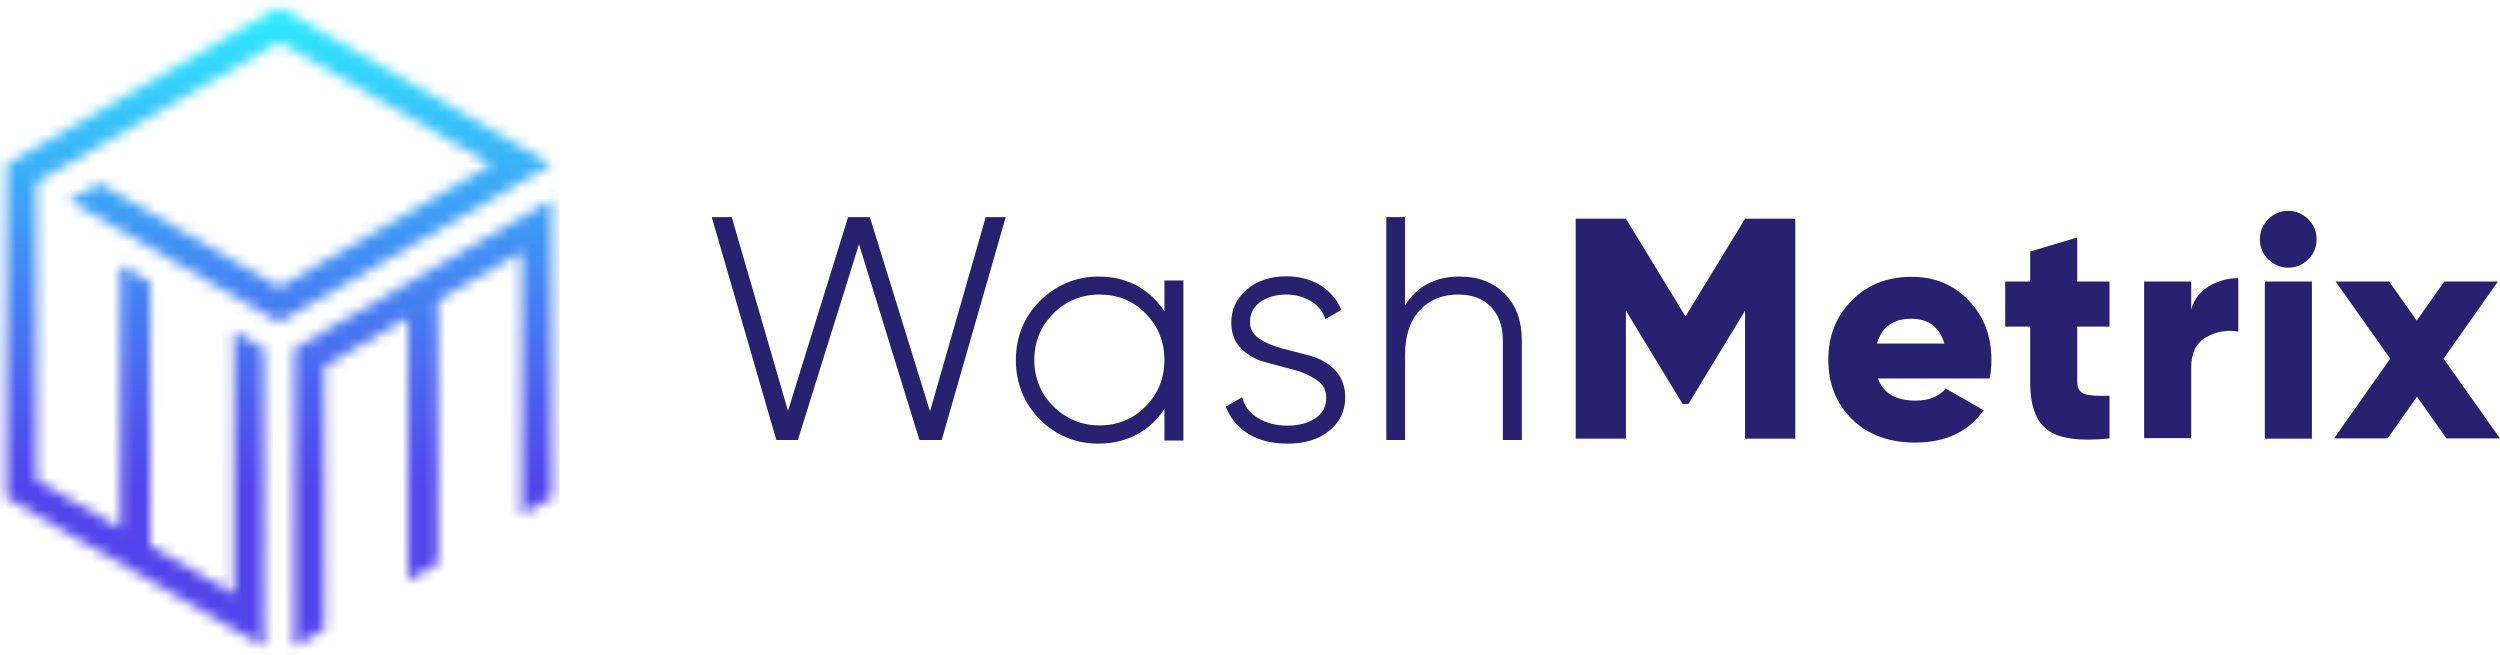 <?xml version="1.0" encoding="UTF-8"?> <svg xmlns="http://www.w3.org/2000/svg" width="233" height="61" viewBox="0 0 233 61" fill="none"><g clip-path="url(#clip0_0_130)"><mask id="mask0_0_130" style="mask-type:alpha" maskUnits="userSpaceOnUse" x="0" y="0" width="52" height="61"><path fill-rule="evenodd" clip-rule="evenodd" d="M26.029 26.767L45.788 15.337L26.007 3.918L3.435 16.976L3.41 16.962L3.414 44.73L11.221 49.247L11.21 24.68L14.022 26.307L14.009 50.86L21.816 55.376L21.815 30.888L24.603 32.501L24.606 60.27L21.818 58.657L3.416 48.011L0.603 46.384L0.619 15.322L23.191 2.265L26.005 0.637L28.841 2.278L48.602 13.709L51.414 15.336L48.6 16.964L28.821 28.406L26.007 30.033L23.195 28.406L6.441 18.715L9.276 17.075L26.029 26.767Z" fill="white"></path><path fill-rule="evenodd" clip-rule="evenodd" d="M51.437 18.605L51.44 46.373L48.627 48.001L48.622 23.487L40.832 27.993L40.837 52.507L38.044 54.123L38.019 29.621L30.229 34.127L30.233 58.641L27.419 60.269L27.437 32.488L30.23 30.873L38.02 26.366L38.041 26.354L40.834 24.739L48.623 20.232L51.437 18.605Z" fill="white"></path></mask><g mask="url(#mask0_0_130)"><path d="M52.176 0H0V61H52.176V0Z" fill="url(#paint0_linear_0_130)"></path></g><path d="M91.867 20.236H93.733L87.769 41.007H85.708L85.66 40.909L80.059 22.762L74.361 41.007H72.349L72.325 40.909L66.336 20.236H68.203L68.227 20.333L73.44 38.286L79.041 20.236H81.053L81.102 20.333L86.678 38.334L91.867 20.236Z" fill="#272170"></path><path d="M108.523 26.091V29.03C107.917 28.083 107.141 27.33 106.171 26.747C105.056 26.091 103.795 25.775 102.389 25.775C100.28 25.775 98.461 26.552 96.934 28.034C95.431 29.54 94.679 31.387 94.679 33.573C94.679 35.735 95.455 37.606 96.934 39.112C98.437 40.594 100.255 41.347 102.389 41.347C103.795 41.347 105.08 41.007 106.171 40.375C107.141 39.816 107.917 39.039 108.523 38.116V41.055H110.293V26.139H108.523V26.091ZM108.523 33.549C108.523 35.249 107.941 36.682 106.778 37.873C105.614 39.039 104.183 39.646 102.486 39.646C100.789 39.646 99.358 39.039 98.17 37.873C97.007 36.707 96.4 35.249 96.4 33.549C96.4 31.848 96.982 30.415 98.17 29.225C99.334 28.058 100.789 27.451 102.486 27.451C104.159 27.451 105.614 28.034 106.778 29.225C107.941 30.415 108.523 31.848 108.523 33.549Z" fill="#272170"></path><path d="M141.837 31.775V41.007H140.067V31.775C140.067 30.439 139.703 29.394 138.976 28.617C138.248 27.84 137.206 27.451 135.897 27.451C134.442 27.451 133.229 27.937 132.332 28.909C131.411 29.88 130.95 31.289 130.95 33.136V41.007H129.205V20.236H130.95V28.471C132.041 26.698 133.739 25.775 136.042 25.775C137.812 25.775 139.242 26.333 140.285 27.427C141.328 28.495 141.837 29.953 141.837 31.775Z" fill="#272170"></path><path d="M124.428 34.496C125.034 35.128 125.374 35.978 125.374 37.047C125.374 38.31 124.865 39.355 123.871 40.156C122.901 40.958 121.592 41.347 119.991 41.347C118.585 41.347 117.349 41.055 116.355 40.448C115.385 39.84 114.682 39.015 114.294 38.019L114.245 37.897L115.773 37.023L115.821 37.193C116.064 37.97 116.573 38.577 117.3 38.99C118.028 39.428 118.925 39.67 119.991 39.67C121.058 39.67 121.931 39.428 122.61 38.966C123.289 38.504 123.604 37.897 123.604 37.047C123.604 36.367 123.313 35.832 122.755 35.444C122.174 35.031 121.446 34.69 120.598 34.472L117.979 33.767C117.082 33.549 116.306 33.111 115.7 32.504C115.07 31.897 114.754 31.071 114.754 30.05C114.754 28.86 115.239 27.815 116.185 26.989C117.13 26.188 118.367 25.75 119.87 25.75C121.058 25.75 122.101 26.018 122.998 26.552C123.895 27.087 124.55 27.84 124.962 28.763L125.01 28.884L123.531 29.735L123.483 29.589C123.216 28.909 122.731 28.374 122.077 28.01C121.422 27.645 120.695 27.451 119.87 27.451C118.9 27.451 118.1 27.694 117.446 28.155C116.815 28.617 116.5 29.224 116.5 30.002C116.5 30.658 116.791 31.168 117.349 31.557C117.931 31.945 118.682 32.261 119.506 32.48L122.125 33.16C123.046 33.427 123.822 33.864 124.428 34.496Z" fill="#272170"></path><path d="M167.319 20.382V40.885H162.639V28.957L157.354 37.654H156.82L151.535 28.957V40.885H146.855V20.382H151.535L157.087 29.492L162.639 20.382H167.319Z" fill="#272170"></path><path d="M175.029 35.297C175.538 36.658 176.702 37.338 178.544 37.338C179.733 37.338 180.678 36.974 181.357 36.221L184.873 38.237C183.442 40.253 181.308 41.249 178.496 41.249C176.047 41.249 174.083 40.52 172.604 39.063C171.125 37.605 170.398 35.759 170.398 33.524C170.398 31.313 171.125 29.467 172.58 28.009C174.035 26.528 175.902 25.799 178.181 25.799C180.314 25.799 182.06 26.528 183.491 28.009C184.897 29.491 185.6 31.313 185.6 33.524C185.6 34.156 185.551 34.739 185.43 35.273H175.029V35.297ZM174.932 32.018H181.211C180.775 30.487 179.757 29.71 178.108 29.71C176.435 29.71 175.368 30.487 174.932 32.018Z" fill="#272170"></path><path d="M196.607 30.439H193.601V35.614C193.601 36.197 193.843 36.561 194.304 36.731C194.765 36.877 195.541 36.925 196.607 36.877V40.861C193.819 41.152 191.904 40.885 190.813 40.059C189.722 39.233 189.213 37.751 189.213 35.614V30.439H186.885V26.236H189.213V23.443L193.601 22.131V26.236H196.607V30.439Z" fill="#272170"></path><path d="M204.221 28.836C204.487 27.888 205.045 27.184 205.869 26.674C206.694 26.188 207.615 25.921 208.609 25.921V30.901C207.542 30.73 206.548 30.901 205.603 31.435C204.681 31.969 204.221 32.893 204.221 34.229V40.836H199.832V26.236H204.221V28.836Z" fill="#272170"></path><path d="M215.131 24.171C214.622 24.681 213.991 24.949 213.264 24.949C212.537 24.949 211.931 24.681 211.397 24.171C210.888 23.661 210.621 23.03 210.621 22.301C210.621 21.572 210.888 20.965 211.397 20.43C211.906 19.92 212.537 19.653 213.264 19.653C213.991 19.653 214.598 19.92 215.131 20.43C215.64 20.94 215.907 21.572 215.907 22.301C215.907 23.03 215.64 23.661 215.131 24.171ZM211.082 40.861V26.236H215.47V40.885H211.082V40.861Z" fill="#272170"></path><path d="M233 40.861H228.005L225.266 36.974L222.526 40.861H217.531L222.768 33.427L217.677 26.236H222.671L225.241 29.88L227.811 26.236H232.806L227.739 33.427L233 40.861Z" fill="#272170"></path></g><defs><linearGradient id="paint0_linear_0_130" x1="26.083" y1="0" x2="26.083" y2="61.003" gradientUnits="userSpaceOnUse"><stop stop-color="#2CF0FF"></stop><stop offset="0.024" stop-color="#2DEAFE"></stop><stop offset="0.377" stop-color="#4191F4"></stop><stop offset="0.626" stop-color="#4D5AEE"></stop><stop offset="0.745" stop-color="#5244EB"></stop></linearGradient><clipPath id="clip0_0_130"><rect width="233" height="61" fill="white"></rect></clipPath></defs></svg> 